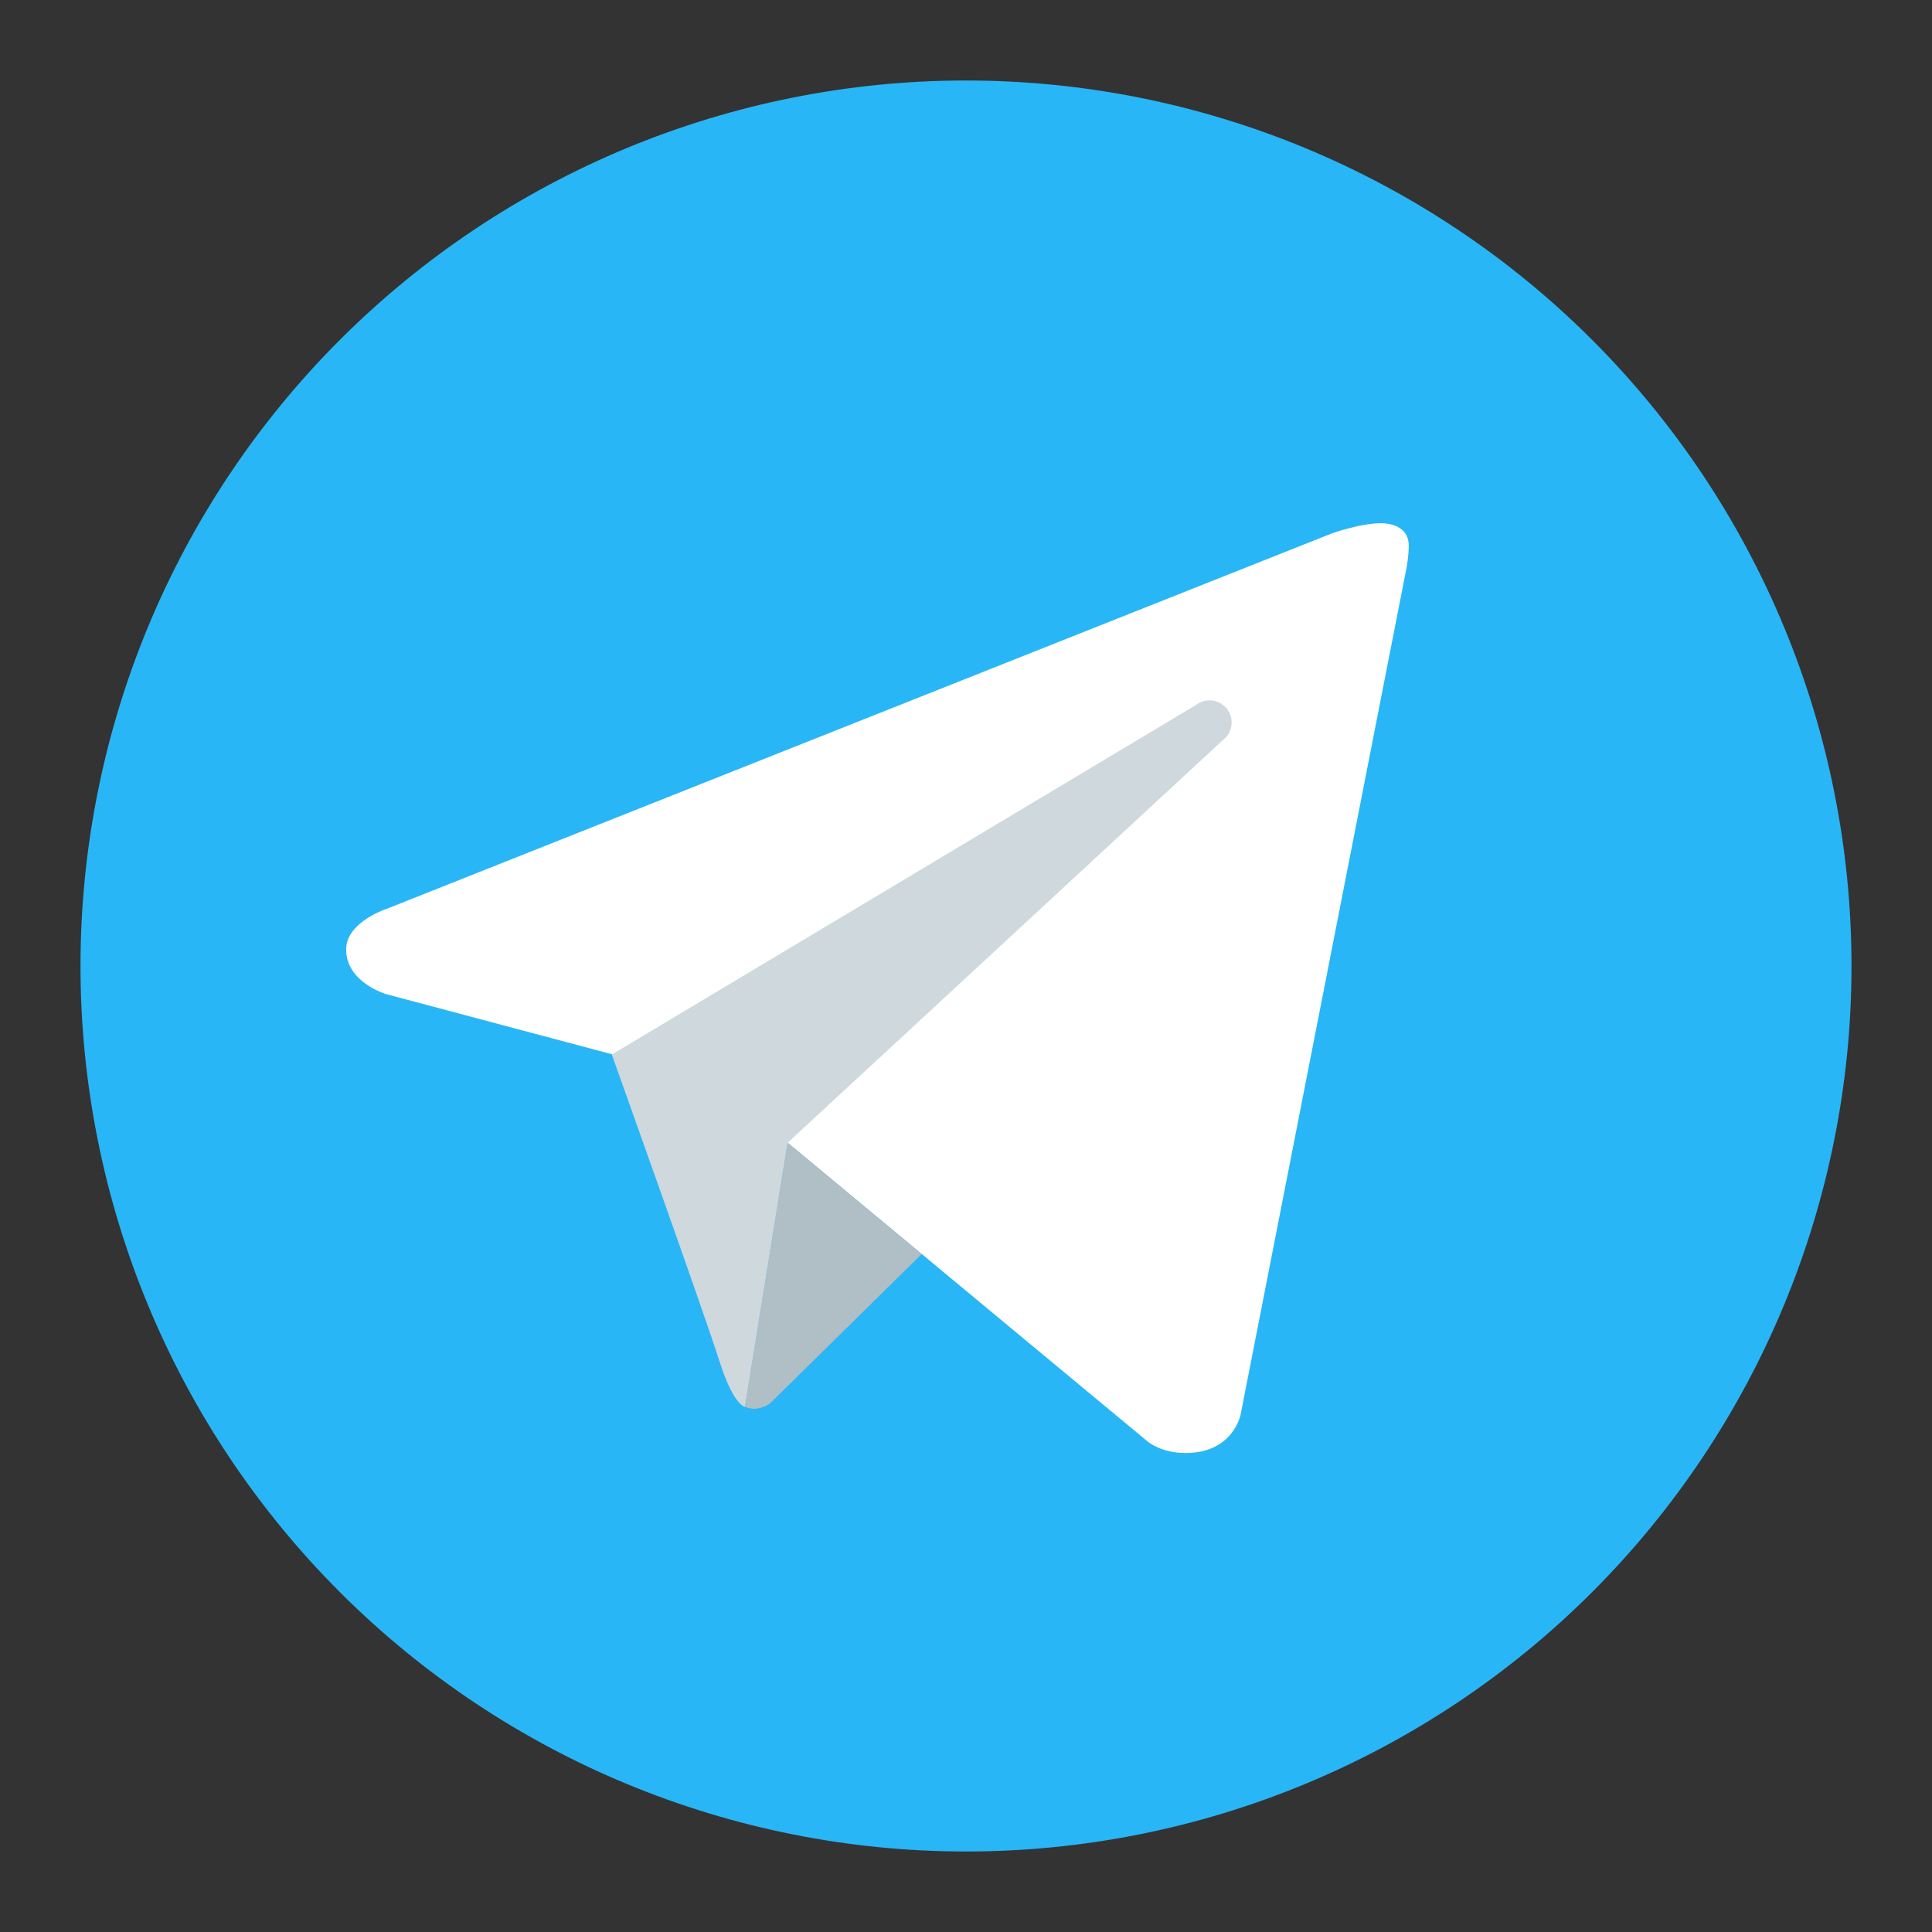 <svg width="24" height="24" viewBox="0 0 24 24" fill="none" xmlns="http://www.w3.org/2000/svg">
<rect x="0" y="0" width="24" height="24" fill="#333333" stroke="none"/>
<path d="M12 1C9.083 1 6.285 2.159 4.222 4.222C2.159 6.285 1 9.083 1 12C1 14.917 2.159 17.715 4.222 19.778C6.285 21.841 9.083 23 12 23C14.917 23 17.715 21.841 19.778 19.778C21.841 17.715 23 14.917 23 12C23 9.083 21.841 6.285 19.778 4.222C17.715 2.159 14.917 1 12 1Z" fill="#29B6F6"/>
<path d="M17.473 7.05L15.412 17.569C15.412 17.569 15.324 18.05 14.727 18.05C14.411 18.05 14.247 17.899 14.247 17.899L9.785 14.196L7.601 13.096L4.799 12.35C4.799 12.35 4.3 12.206 4.3 11.794C4.3 11.45 4.813 11.286 4.813 11.286L16.537 6.629C16.537 6.629 16.895 6.499 17.156 6.5C17.317 6.5 17.5 6.569 17.5 6.775C17.5 6.912 17.473 7.05 17.473 7.05Z" fill="white"/>
<path d="M11.45 15.578L9.566 17.433C9.566 17.433 9.484 17.497 9.374 17.5C9.336 17.501 9.296 17.494 9.254 17.476L9.784 14.195L11.45 15.578Z" fill="#B0BEC5"/>
<path d="M15.243 8.808C15.15 8.687 14.979 8.665 14.858 8.757L7.6 13.1C7.6 13.1 8.758 16.341 8.935 16.902C9.112 17.463 9.254 17.476 9.254 17.476L9.784 14.196L15.192 9.193C15.313 9.101 15.335 8.929 15.243 8.808Z" fill="#CFD8DC"/>
</svg>
